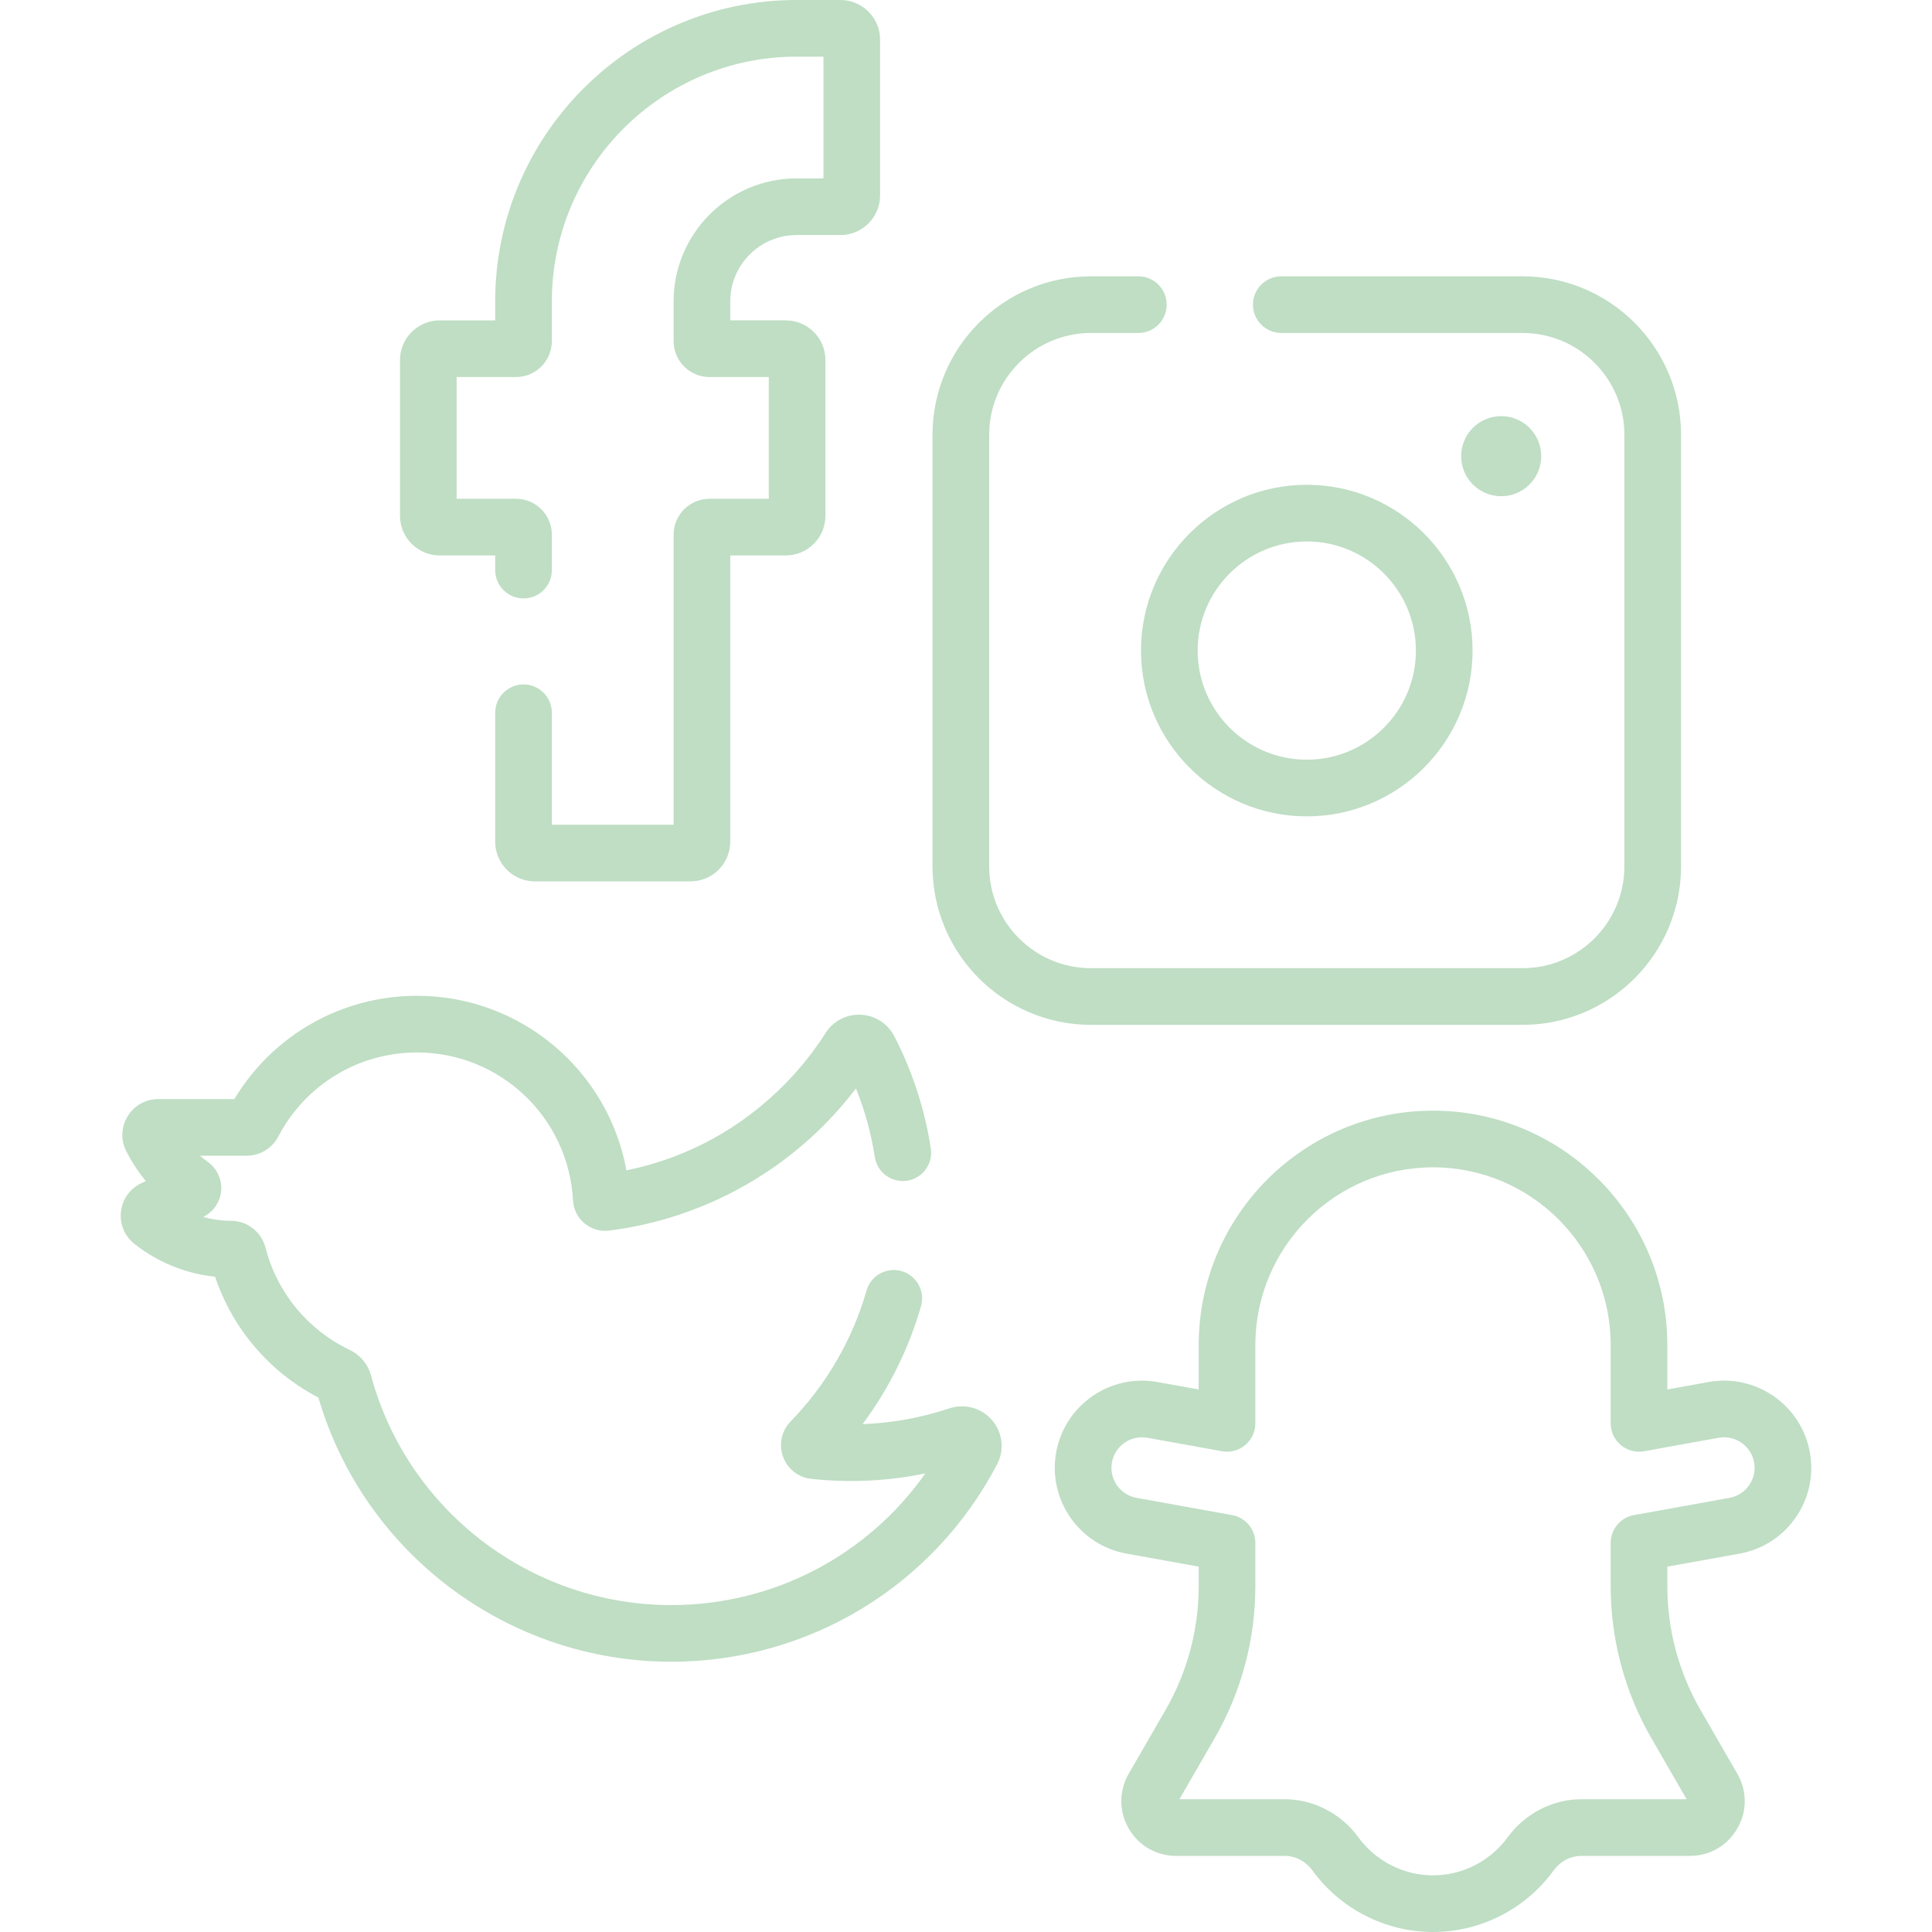 <?xml version="1.0"?>
<svg xmlns="http://www.w3.org/2000/svg" xmlns:xlink="http://www.w3.org/1999/xlink" xmlns:svgjs="http://svgjs.com/svgjs" version="1.1" width="512" height="512" x="0" y="0" viewBox="0 0 512 512" style="enable-background:new 0 0 512 512" xml:space="preserve" class=""><g><g xmlns="http://www.w3.org/2000/svg"><g><path d="m379.765 512c-12.564 0-24.491-6.071-31.902-16.238-1.822-2.5-4.526-3.934-7.417-3.934h-28.755c-5.246 0-9.945-2.712-12.568-7.256s-2.624-9.969 0-14.513l9.77-16.922c5.742-9.945 8.777-21.272 8.777-32.756v-5.206l-19.136-3.45c-12.537-2.261-20.897-14.299-18.637-26.836 2.261-12.536 14.299-20.901 26.835-18.637l10.937 1.971v-11.791c0-34.24 27.856-62.095 62.096-62.095s62.096 27.856 62.096 62.095v11.791l10.936-1.971c12.543-2.262 24.577 6.101 26.836 18.637 1.095 6.074-.24 12.209-3.76 17.278s-8.803 8.464-14.877 9.558l-19.136 3.45v5.206c0 11.483 3.035 22.809 8.777 32.756l9.77 16.922c2.623 4.543 2.623 9.969 0 14.513-2.623 4.543-7.322 7.256-12.569 7.256h-28.755c-2.891 0-5.595 1.434-7.417 3.934-7.409 10.167-19.336 16.238-31.901 16.238zm-67.207-35.186h27.889c7.629 0 14.937 3.777 19.549 10.104 4.596 6.304 11.986 10.069 19.77 10.069s15.175-3.764 19.77-10.069c4.612-6.327 11.92-10.104 19.55-10.104h27.888l-9.336-16.172c-7.058-12.226-10.788-26.148-10.788-40.263v-11.479c0-3.632 2.6-6.743 6.174-7.387l25.31-4.564c4.39-.792 7.318-5.007 6.526-9.397-.791-4.391-5.011-7.317-9.398-6.526l-19.774 3.566c-2.189.395-4.44-.2-6.146-1.627-1.707-1.426-2.693-3.536-2.693-5.76v-20.772c0-25.961-21.121-47.082-47.083-47.082-25.961 0-47.083 21.121-47.083 47.082v20.772c0 2.224-.986 4.334-2.693 5.76-1.706 1.425-3.958 2.021-6.146 1.627l-19.775-3.566c-4.39-.791-8.606 2.136-9.397 6.526s2.136 8.605 6.526 9.397l25.31 4.564c3.574.644 6.174 3.755 6.174 7.387v11.48c0 14.115-3.73 28.038-10.788 40.263z" fill="#bfdec4" data-original="#000000" style="" class=""/></g><g><path d="m183.013 233.575h-41.272c-5.795 0-10.509-4.714-10.509-10.509v-34.181c0-4.146 3.361-7.507 7.507-7.507s7.507 3.36 7.507 7.507v29.677h32.264v-76.87c0-5.243 4.266-9.508 9.508-9.508h15.719v-32.266h-15.719c-5.243 0-9.508-4.266-9.508-9.508v-10.534c0-17.975 14.623-32.598 32.598-32.598h7.113v-32.265h-7.112c-35.766 0-64.863 29.097-64.863 64.864v10.533c0 5.243-4.266 9.508-9.508 9.508h-15.719v32.264h15.719c5.243 0 9.508 4.266 9.508 9.508v9.393c0 4.146-3.361 7.507-7.507 7.507s-7.507-3.36-7.507-7.507v-3.888h-14.718c-5.795 0-10.509-4.714-10.509-10.509v-41.272c0-5.795 4.715-10.509 10.509-10.509h14.718v-5.028c0-44.044 35.832-79.877 79.876-79.877h11.616c5.795 0 10.509 4.714 10.509 10.509v41.272c0 5.795-4.715 10.509-10.509 10.509h-11.617c-9.697 0-17.585 7.889-17.585 17.585v5.029h14.718c5.795 0 10.509 4.714 10.509 10.509v41.272c0 5.795-4.715 10.509-10.509 10.509h-14.718v75.869c0 5.798-4.715 10.512-10.509 10.512z" fill="#bfdec4" data-original="#000000" style="" class=""/></g><g><path d="m403.502 271.594h-114.384c-23.154 0-41.991-18.837-41.991-41.991v-114.383c0-23.154 18.837-41.992 41.991-41.992h12.553c4.146 0 7.507 3.36 7.507 7.507s-3.361 7.507-7.507 7.507h-12.553c-14.876 0-26.978 12.103-26.978 26.978v114.383c0 14.876 12.102 26.977 26.978 26.977h114.383c14.876 0 26.978-12.102 26.978-26.977v-114.383c0-14.876-12.102-26.978-26.978-26.978h-63.943c-4.146 0-7.507-3.36-7.507-7.507s3.361-7.507 7.507-7.507h63.943c23.154 0 41.991 18.837 41.991 41.992v114.383c.001 23.154-18.836 41.991-41.99 41.991z" fill="#bfdec4" data-original="#000000" style="" class=""/></g><g><path d="m346.31 216.345c-24.226 0-43.935-19.709-43.935-43.934 0-24.226 19.709-43.935 43.935-43.935s43.935 19.709 43.935 43.935c0 24.225-19.709 43.934-43.935 43.934zm0-72.855c-15.947 0-28.921 12.974-28.921 28.921s12.974 28.92 28.921 28.92 28.921-12.973 28.921-28.92-12.974-28.921-28.921-28.921z" fill="#bfdec4" data-original="#000000" style="" class=""/></g><g><circle cx="397.83" cy="120.891" r="10.61" fill="#bfdec4" data-original="#000000" style="" class=""/></g><g><path d="m177.879 440.376c-43.255 0-81.413-28.683-93.503-70.004-12.985-6.782-22.751-18.237-27.378-32.033-10.281-1.032-17.687-5.767-21.412-8.731-2.599-2.068-3.916-5.271-3.524-8.568.392-3.294 2.423-6.097 5.434-7.498l1.164-.541c-2.405-2.887-4.089-5.708-5.226-7.987-1.481-2.966-1.323-6.42.42-9.24 1.746-2.823 4.771-4.509 8.092-4.509h20.169c10.192-16.966 28.433-27.369 48.381-27.369 27.575 0 50.71 19.81 55.513 46.262 16.188-3.303 30.742-11.274 42.403-23.284 3.894-4.009 7.388-8.427 10.386-13.131 2.009-3.151 5.572-5.019 9.313-4.832 3.758.171 7.165 2.357 8.891 5.703 4.808 9.319 8.062 19.317 9.672 29.717.634 4.097-2.173 7.933-6.27 8.567-4.097.629-7.933-2.173-8.567-6.27-.97-6.267-2.645-12.36-4.998-18.194-2.371 3.116-4.932 6.092-7.657 8.899-15.378 15.838-35.9 26.061-57.787 28.784-2.329.288-4.7-.408-6.503-1.918-1.809-1.515-2.918-3.736-3.042-6.094-1.165-21.977-19.33-39.194-41.355-39.194-15.47 0-29.542 8.527-36.727 22.252-1.649 3.155-4.879 5.117-8.426 5.117h-12.331c.634.559 1.319 1.107 2.058 1.633 2.458 1.748 3.815 4.702 3.539 7.709-.272 2.956-2.087 5.574-4.751 6.869 2.153.634 4.598 1.012 7.308 1.037h.041c4.318 0 8.09 2.942 9.178 7.168 3.057 11.882 11.183 21.738 22.292 27.044 2.784 1.326 4.843 3.793 5.645 6.766 9.679 35.832 42.394 60.858 79.558 60.858 27.089 0 52.022-13.138 67.349-34.898-9.813 2.028-19.951 2.556-30.224 1.448-3.449-.374-6.32-2.63-7.494-5.89-1.171-3.25-.409-6.809 1.989-9.296.008-.009.016-.017.022-.023 9.471-9.756 16.421-21.744 20.12-34.692 1.138-3.987 5.294-6.292 9.28-5.157 3.986 1.139 6.295 5.294 5.156 9.28-3.211 11.241-8.49 21.869-15.484 31.275 7.846-.296 15.559-1.696 22.97-4.173 4.104-1.373 8.569-.133 11.371 3.156 2.79 3.275 3.302 7.859 1.305 11.675-16.885 32.263-49.976 52.307-86.36 52.307z" fill="#bfdec4" data-original="#000000" style="" class=""/></g></g></g></svg>
